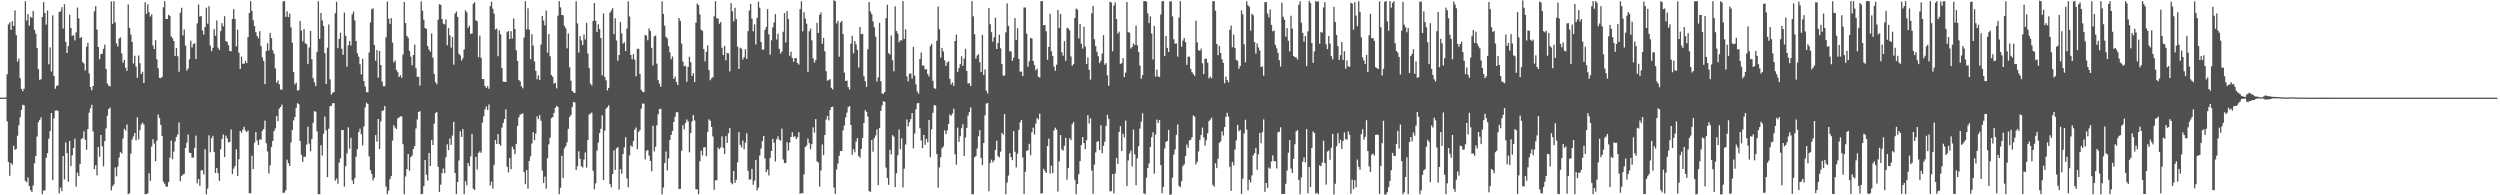 <svg xmlns="http://www.w3.org/2000/svg" width="1920" height="150"><path fill="#4f4f4f" d="M0 75h1v1H0zM1 75h1v1H1zM2 75h1v1H2zM3 74.997h1v1H3zM4 74.928h1v1H4zM5 57.027h1v36.157H5zM6 18.786h1v105.615H6zM7 17.13h1v117.906H7zM8 22.937h1v102.277H8zM9 16.264h1v110.163H9zM10 19.933h1v92.034H10zM11 8.004h1v107.076H11zM12 26.994h1v87.406H12zM13 47.372h1v56.86H13zM14 44.957h1v51.248H14zM15 60.044h1v30.005H15zM16 68.236h1v16.159H16zM17 70.107h1v10.315H17zM18 68.132h1v12.821H18zM19 0.929h1v137.929H19zM20 15.829h1v124.219H20zM21 10.789h1v125.444H21zM22 19.701h1v123.17H22zM23 12.854h1v133.175H23zM24 13.734h1v133.743H24zM25 8.348h1v134.066H25zM26 22.817h1v102.596H26zM27 25.912h1v93.922H27zM28 36.801h1v68.07H28zM29 53.086h1v40.802H29zM30 61.267h1v30.825H30zM31 60.847h1v29.271H31zM32 13.086h1v136.037H32zM33 1.654h1v144.68H33zM34 10.056h1v136.164H34zM35 18.892h1v102.311H35zM36 8.104h1v109.506H36zM37 49.35h1v57.24H37zM38 36.471h1v64.124H38zM39 54.929h1v31.842H39zM40 11.779h1v126.569H40zM41 58.389h1v32.454H41zM42 68.129h1v16.849H42zM43 65.961h1v18.793H43zM44 65.53h1v19.605H44zM45 9.256h1v139.233H45zM46 8.777h1v135.292H46zM47 5.514h1v141.349H47zM48 21.916h1v97.968H48zM49 3.232h1v134.603H49zM50 32.161h1v77.24H50zM51 40.687h1v76.917H51zM52 35.362h1v104.269H52zM53 11.339h1v97.012H53zM54 21.459h1v106.113H54zM55 27.57h1v91.683H55zM56 26.991h1v86.662H56zM57 31.038h1v75.532H57zM58 24.949h1v118.471H58zM59 5.769h1v126.84H59zM60 14.089h1v121.202H60zM61 29.242h1v96.688H61zM62 28.482h1v78.338H62zM63 47.793h1v58.281H63zM64 48.783h1v52.015H64zM65 54.053h1v53.326H65zM66 35.901h1v79.106H66zM67 32.856h1v66.203H67zM68 56.395h1v30.188H68zM69 66.861h1v16.327H69zM70 69.324h1v11.144H70zM71 66.026h1v34.997H71zM72 8.727h1v121.091H72zM73 4.708h1v122.23H73zM74 22.709h1v111.982H74zM75 36.11h1v76.786H75zM76 45.469h1v74.942H76zM77 41.649h1v62.013H77zM78 41.237h1v71.155H78zM79 37.5h1v90.268H79zM80 34.265h1v74.11H80zM81 53.05h1v45.552H81zM82 64.183h1v24.697H82zM83 65.839h1v17.946H83zM84 66.235h1v16.381H84zM85 1.059h1v145.153H85zM86 18.353h1v124.671H86zM87 0.883h1v140.705H87zM88 17.325h1v111.288H88zM89 33.314h1v102.163H89zM90 35.757h1v92.188H90zM91 29.519h1v91.489H91zM92 28.775h1v88.041H92zM93 41.018h1v76.912H93zM94 48.163h1v58.257H94zM95 46.007h1v52.878H95zM96 51.974h1v48.253H96zM97 54.411h1v41.234H97zM98 3.359h1v145.798H98zM99 21.376h1v127.018H99zM100 26.541h1v91.426H100zM101 32.262h1v74.886H101zM102 48.753h1v56.074H102zM103 42.804h1v59.355H103zM104 51.105h1v56.67H104zM105 59.767h1v30.36H105zM106 42.618h1v64.508H106zM107 48.6h1v51.344H107zM108 56.813h1v38.759H108zM109 55.138h1v39.067H109zM110 63.739h1v31.845H110zM111 1.727h1v147.399H111zM112 10.635h1v138.467H112zM113 3.28h1v145.072H113zM114 9.403h1v123.678H114zM115 12.712h1v126.209H115zM116 11.04h1v101.425H116zM117 34.921h1v72.061H117zM118 37.673h1v72.593H118zM119 30.877h1v92.967H119zM120 45.551h1v62.498H120zM121 52.443h1v35.449H121zM122 59.8h1v30.81H122zM123 60.061h1v35.837H123zM124 59.036h1v45.422H124zM125 5.647h1v133.89H125zM126 0.846h1v140.274H126zM127 14.55h1v128.682H127zM128 14.571h1v128.896H128zM129 11.293h1v128.572H129zM130 12.259h1v108.76H130zM131 28.036h1v79.881H131zM132 29.3h1v93.011H132zM133 31.47h1v84.978H133zM134 43.055h1v65.593H134zM135 36.761h1v68.412H135zM136 43.221h1v59.984H136zM137 55.083h1v38.99H137zM138 9.792h1v129.35H138zM139 6.002h1v129.092H139zM140 27.225h1v106.945H140zM141 22.695h1v110.711H141zM142 35.073h1v78.579H142zM143 54.203h1v55.353H143zM144 52.564h1v50.763H144zM145 45.524h1v71.756H145zM146 31.249h1v86.252H146zM147 36.454h1v84.563H147zM148 33.835h1v87.195H148zM149 33.232h1v80.528H149zM150 45.25h1v58.903H150zM151 17.985h1v122.897H151zM152 3.452h1v134.036H152zM153 12.69h1v130.051H153zM154 12.237h1v118.694H154zM155 23.467h1v107.197H155zM156 26.508h1v107.573H156zM157 20.721h1v93.84H157zM158 5.834h1v143.34H158zM159 18.153h1v126.62H159zM160 4.777h1v99.146H160zM161 34.973h1v81.964H161zM162 39.307h1v66.868H162zM163 36.726h1v67.544H163zM164 22.36h1v94.404H164zM165 27.441h1v105.455H165zM166 15.66h1v113.359H166zM167 36.585h1v96.449H167zM168 38.33h1v100.579H168zM169 23.917h1v90.715H169zM170 17.757h1v89.035H170zM171 20.2h1v83.144H171zM172 12.453h1v108.212H172zM173 31.502h1v72.667H173zM174 32.282h1v73.98H174zM175 34.827h1v74.479H175zM176 39.183h1v69.825H176zM177 39.384h1v59.98H177zM178 14.49h1v119.301H178zM179 7.016h1v122.451H179zM180 14.576h1v112.89H180zM181 35.644h1v79.052H181zM182 22.723h1v112.471H182zM183 40.489h1v81.826H183zM184 52.952h1v47.672H184zM185 43.495h1v58.431H185zM186 49.022h1v50.546H186zM187 48.872h1v48.524H187zM188 46.744h1v53.502H188zM189 48.435h1v52.978H189zM190 28.592h1v71.644H190zM191 9.929h1v138.476H191zM192 0.874h1v147.613H192zM193 8.33h1v111.284H193zM194 15.533h1v114.352H194zM195 20.083h1v89.449H195zM196 24.666h1v76.792H196zM197 27.664h1v80.284H197zM198 29.363h1v81.99H198zM199 23.971h1v83.048H199zM200 35.459h1v71.791H200zM201 44.036h1v56.483H201zM202 46.815h1v52.255H202zM203 64.605h1v28.023H203zM204 39.093h1v70.951H204zM205 33.203h1v83.142H205zM206 38.83h1v94.404H206zM207 25.234h1v101.739H207zM208 29.222h1v83.598H208zM209 38.627h1v69.654H209zM210 41.286h1v59.45H210zM211 52.549h1v46.116H211zM212 63.464h1v25.538H212zM213 61.758h1v31.355H213zM214 64.642h1v18.781H214zM215 68.754h1v13.435H215zM216 68.865h1v11.475H216zM217 0.982h1v147.22H217zM218 0.958h1v146.853H218zM219 12.92h1v133.19H219zM220 8.712h1v113.896H220zM221 13.175h1v112.154H221zM222 10.456h1v117.057H222zM223 20.996h1v88.444H223zM224 32.761h1v67.117H224zM225 55.346h1v37.127H225zM226 64.872h1v25.03H226zM227 63.373h1v19.402H227zM228 69.469h1v9.777H228zM229 69.258h1v10.785H229zM230 16.2h1v92.162H230zM231 23.498h1v95.401H231zM232 31.764h1v92.547H232zM233 22.323h1v97.926H233zM234 33.256h1v87.204H234zM235 33.927h1v77.107H235zM236 49.274h1v48.037H236zM237 36.473h1v73.907H237zM238 23.707h1v92.518H238zM239 45.477h1v61.317H239zM240 60.06h1v34.227H240zM241 63.194h1v22.139H241zM242 66.107h1v19.647H242zM243 39.908h1v60.951H243zM244 0.906h1v148.259H244zM245 29.827h1v119.315H245zM246 10.046h1v101.493H246zM247 15.695h1v103.742H247zM248 19.961h1v82.79H248zM249 40.828h1v48.65H249zM250 64.447h1v35.655H250zM251 36.606h1v99.44H251zM252 18.795h1v79.953H252zM253 60.96h1v20.665H253zM254 72.595h1v8.687H254zM255 71.226h1v8.009H255zM256 70.712h1v8.523H256zM257 10.155h1v128.614H257zM258 1.364h1v135.688H258zM259 37.014h1v104.094H259zM260 29.829h1v95.083H260zM261 25.014h1v96.578H261zM262 37.418h1v62.418H262zM263 42.047h1v57.859H263zM264 9.655h1v133.667H264zM265 27.506h1v100.153H265zM266 51.235h1v66.53H266zM267 34.794h1v62.981H267zM268 31.551h1v82.557H268zM269 34.924h1v70.916H269zM270 10.99h1v127.545H270zM271 8.864h1v132.497H271zM272 15.629h1v121.235H272zM273 31.522h1v88.875H273zM274 40.863h1v73.688H274zM275 43.552h1v57.867H275zM276 49.366h1v49.467H276zM277 57.089h1v46.048H277zM278 45.137h1v66.579H278zM279 62.28h1v34.837H279zM280 66.413h1v16.072H280zM281 70.697h1v8.164H281zM282 70.958h1v8.862H282zM283 40.271h1v79.802H283zM284 17.201h1v113.511H284zM285 7.1h1v126.502H285zM286 6.326h1v132.252H286zM287 34.602h1v101.948H287zM288 46.57h1v57.195H288zM289 38.468h1v70.353H289zM290 59.584h1v31.737H290zM291 39.09h1v75.394H291zM292 49.969h1v43.245H292zM293 62.567h1v22.578H293zM294 66.212h1v18.564H294zM295 66.193h1v15.248H295zM296 28.601h1v114.694H296zM297 1.187h1v147.939H297zM298 14.332h1v131.974H298zM299 18.255h1v119.493H299zM300 13.871h1v121.382H300zM301 32.668h1v75.305H301zM302 47.852h1v48.347H302zM303 46.509h1v51.518H303zM304 53.65h1v45.49H304zM305 55.501h1v35.414H305zM306 59.127h1v31.092H306zM307 57.684h1v31.701H307zM308 59.667h1v29.817H308zM309 42.004h1v68.76H309zM310 1.534h1v147.606H310zM311 17.738h1v117.783H311zM312 27.55h1v102.366H312zM313 28.99h1v89.262H313zM314 39.142h1v91.973H314zM315 43.522h1v77.138H315zM316 50.159h1v69.331H316zM317 42.218h1v72.16H317zM318 34.377h1v77.817H318zM319 52.437h1v46.162H319zM320 58.977h1v32.757H320zM321 58.998h1v27.02H321zM322 65.715h1v19.675H322zM323 1.048h1v148.07H323zM324 8.218h1v140.604H324zM325 15.146h1v127.809H325zM326 21.48h1v101.405H326zM327 22.224h1v111.966H327zM328 35.303h1v103.368H328zM329 38.023h1v79.433H329zM330 39.609h1v87.855H330zM331 25.66h1v81.764H331zM332 44.273h1v67.087H332zM333 56.783h1v38.17H333zM334 63.124h1v23.716H334zM335 64.662h1v21.407H335zM336 15.094h1v113.068H336zM337 3.208h1v144.199H337zM338 3.725h1v138.029H338zM339 14.618h1v118.372H339zM340 18.185h1v111.26H340zM341 18.721h1v114.319H341zM342 14.896h1v105.817H342zM343 34.761h1v76.091H343zM344 21.594h1v93.684H344zM345 27.139h1v79.211H345zM346 36.561h1v74.717H346zM347 28.451h1v75.654H347zM348 49.688h1v43.906H348zM349 10.448h1v122.361H349zM350 8.855h1v140.189H350zM351 12.982h1v126.771H351zM352 41.267h1v81.963H352zM353 42.506h1v58.234H353zM354 46.562h1v58.627H354zM355 44.772h1v54.354H355zM356 37.977h1v111.144H356zM357 7.828h1v131.32H357zM358 9.461h1v132.817H358zM359 21.406h1v103.789H359zM360 19.687h1v107.894H360zM361 26.086h1v93.989H361zM362 25.716h1v77.139H362zM363 2.907h1v142.006H363zM364 1.717h1v144.2H364zM365 15.567h1v104.945H365zM366 16.263h1v113.888H366zM367 43.932h1v73.448H367zM368 27.388h1v88.813H368zM369 44.38h1v73.004H369zM370 60.67h1v33.552H370zM371 60.776h1v28.579H371zM372 66.043h1v17.959H372zM373 67.502h1v14.366H373zM374 66.194h1v18.251H374zM375 68.204h1v12.036H375zM376 4.673h1v137.809H376zM377 1.301h1v138.143H377zM378 6.684h1v138.196H378zM379 10.54h1v116.074H379zM380 22.662h1v84.845H380zM381 21.857h1v88.719H381zM382 43.186h1v59.794H382zM383 23.328h1v87.297H383zM384 26.38h1v85.524H384zM385 52.242h1v45.793H385zM386 62.696h1v31.705H386zM387 62.843h1v28.536H387zM388 62.91h1v21.053H388zM389 24.659h1v103.401H389zM390 23.744h1v108.586H390zM391 29.971h1v91.409H391zM392 23.956h1v105.988H392zM393 29.539h1v83.129H393zM394 14.159h1v100.529H394zM395 22.307h1v96.126H395zM396 38.594h1v71.908H396zM397 46.803h1v49.911H397zM398 61.392h1v28.726H398zM399 62.46h1v25.679H399zM400 66.247h1v21.254H400zM401 67.807h1v19.302H401zM402 28.814h1v103.258H402zM403 0.879h1v140.523H403zM404 22.597h1v107.995H404zM405 6.33h1v138.569H405zM406 22.772h1v100.814H406zM407 45.521h1v74.516H407zM408 26.273h1v83.899H408zM409 35.033h1v66.459H409zM410 47.23h1v60.432H410zM411 54.447h1v48.225H411zM412 60.82h1v28.555H412zM413 57.844h1v33.721H413zM414 61.505h1v26.889H414zM415 34.247h1v58.546H415zM416 12.196h1v118.758H416zM417 15.693h1v124.868H417zM418 19.467h1v116.153H418zM419 8.106h1v136.789H419zM420 40.423h1v81.063H420zM421 26.103h1v84.814H421zM422 43.215h1v62.568H422zM423 57.655h1v33.12H423zM424 58.976h1v30.99H424zM425 64.244h1v22.493H425zM426 63.537h1v19.293H426zM427 67.897h1v13.413H427zM428 12.01h1v70.157H428zM429 0.857h1v148.291H429zM430 5.666h1v138.5H430zM431 11.473h1v108.202H431zM432 11.799h1v125.002H432zM433 19.878h1v94.131H433zM434 21.654h1v90.605H434zM435 37.134h1v72.18H435zM436 25.7h1v73.206H436zM437 51.717h1v38.213H437zM438 62.029h1v26.406H438zM439 69.908h1v12.175H439zM440 71.029h1v7.245H440zM441 71.447h1v7.268H441zM442 0.995h1v129.635H442zM443 17.955h1v109.76H443zM444 40.467h1v75.708H444zM445 27.757h1v94.18H445zM446 31.015h1v96.558H446zM447 34.573h1v94.056H447zM448 26.45h1v96.001H448zM449 30.364h1v86.751H449zM450 17.512h1v111.188H450zM451 41.097h1v66.423H451zM452 52.251h1v35.785H452zM453 64.224h1v22.93H453zM454 65.599h1v20.868H454zM455 16.129h1v115.042H455zM456 2.337h1v143.041H456zM457 15.935h1v124.875H457zM458 24.568h1v91.154H458zM459 18.651h1v90.91H459zM460 22.257h1v80.003H460zM461 29.243h1v69.668H461zM462 57.847h1v30.719H462zM463 10.333h1v127.977H463zM464 59.031h1v41.319H464zM465 61.704h1v21.752H465zM466 69.418h1v12.951H466zM467 67.472h1v13.425H467zM468 9.731h1v131.648H468zM469 8.022h1v135.855H469zM470 6.317h1v127.441H470zM471 26.218h1v89.303H471zM472 14.011h1v116.428H472zM473 31.046h1v82.874H473zM474 46.659h1v66.374H474zM475 42.224h1v103.339H475zM476 16.837h1v113.111H476zM477 25.604h1v107.802H477zM478 33.476h1v84.918H478zM479 32.501h1v80.654H479zM480 39.213h1v66.19H480zM481 22.024h1v114.99H481zM482 1.078h1v142.788H482zM483 12.662h1v106.738H483zM484 42.197h1v69.482H484zM485 45.486h1v67.269H485zM486 41.599h1v66.788H486zM487 45.867h1v53.807H487zM488 58.647h1v39.324H488zM489 37.427h1v77.195H489zM490 37.48h1v63.82H490zM491 56.838h1v43.083H491zM492 69.006h1v14.489H492zM493 70.429h1v9.161H493zM494 70.787h1v8.766H494zM495 26.804h1v95.616H495zM496 27.388h1v88.448H496zM497 30.9h1v84.226H497zM498 21.847h1v97.708H498zM499 23.834h1v99.738H499zM500 36.785h1v94.808H500zM501 50.236h1v46.345H501zM502 27.899h1v88.372H502zM503 27.185h1v85.526H503zM504 48.885h1v47.345H504zM505 61.526h1v26.242H505zM506 64.183h1v19.653H506zM507 66.645h1v16.899H507zM508 1.032h1v148.192H508zM509 10.63h1v133.426H509zM510 19.726h1v105.536H510zM511 28.327h1v88.045H511zM512 29.619h1v101.278H512zM513 35.457h1v86.253H513zM514 40.204h1v67.3H514zM515 45.487h1v58.094H515zM516 43.355h1v57.218H516zM517 60.592h1v33.094H517zM518 58.802h1v30.898H518zM519 62.955h1v23.201H519zM520 65.263h1v21.001H520zM521 13.805h1v131.444H521zM522 16.134h1v128.928H522zM523 33.499h1v82.272H523zM524 47.337h1v48.78H524zM525 50.887h1v48.516H525zM526 50.54h1v43.91H526zM527 62.757h1v28.978H527zM528 51.414h1v41.857H528zM529 43.566h1v73.423H529zM530 47.8h1v54.462H530zM531 58.331h1v34.927H531zM532 56.199h1v32.202H532zM533 63.044h1v29.469H533zM534 17.467h1v127.85H534zM535 2.788h1v142.663H535zM536 3.951h1v145.191H536zM537 11.073h1v112.886H537zM538 22.713h1v92.951H538zM539 23.755h1v95.646H539zM540 37.746h1v75.577H540zM541 47.08h1v65.888H541zM542 39.785h1v80.224H542zM543 34.845h1v66.42H543zM544 53.726h1v37.919H544zM545 61.622h1v31.146H545zM546 60.083h1v37.461H546zM547 59.297h1v45.51H547zM548 12.487h1v133.288H548zM549 0.863h1v137.556H549zM550 14.022h1v124.44H550zM551 14.229h1v99.093H551zM552 18.251h1v96.403H552zM553 17.014h1v96.164H553zM554 36.646h1v68.075H554zM555 42.299h1v71.257H555zM556 35.291h1v83.092H556zM557 46.354h1v58.263H557zM558 40.585h1v69.174H558zM559 40.996h1v61.421H559zM560 54.815h1v43.562H560zM561 2.385h1v137.919H561zM562 8.766h1v132.819H562zM563 16.375h1v114.899H563zM564 5.957h1v134.605H564zM565 14.59h1v123.5H565zM566 35.847h1v88.825H566zM567 52.962h1v48.48H567zM568 36.711h1v74.509H568zM569 37.416h1v75.733H569zM570 45.671h1v62.318H570zM571 43.811h1v70.813H571zM572 37.794h1v71.82H572zM573 45.253h1v57.072H573zM574 23.981h1v107.223H574zM575 8.045h1v129.946H575zM576 2.995h1v134.728H576zM577 14.263h1v115.405H577zM578 24.088h1v117.78H578zM579 18.665h1v120.146H579zM580 34.166h1v88.663H580zM581 13.698h1v132.556H581zM582 1.168h1v142.782H582zM583 5.878h1v113.595H583zM584 32.209h1v81.914H584zM585 38.115h1v70.278H585zM586 38.064h1v66.31H586zM587 22.921h1v98.792H587zM588 20.752h1v111.469H588zM589 7.025h1v123.24H589zM590 26.374h1v108.381H590zM591 41.955h1v79.338H591zM592 30.94h1v85.015H592zM593 21.062h1v85.607H593zM594 17.271h1v92.293H594zM595 10.79h1v113.203H595zM596 30.33h1v76.67H596zM597 25.863h1v78.841H597zM598 37.526h1v69.828H598zM599 41.1h1v66.913H599zM600 39.552h1v59.145H600zM601 24.37h1v98.112H601zM602 10.093h1v115.194H602zM603 32.636h1v92.445H603zM604 8.423h1v100.71H604zM605 14.669h1v100.988H605zM606 42.794h1v66.736H606zM607 39.669h1v65.523H607zM608 44.554h1v57.071H608zM609 47.399h1v57.751H609zM610 44.672h1v59.873H610zM611 44.577h1v62.227H611zM612 48.395h1v57H612zM613 49.633h1v51.887H613zM614 6.962h1v141.944H614zM615 0.982h1v147.248H615zM616 24.064h1v124.399H616zM617 9.324h1v124.634H617zM618 14.318h1v98.577H618zM619 18.219h1v93.603H619zM620 55.159h1v51.178H620zM621 23.994h1v85.977H621zM622 22.003h1v92.614H622zM623 30.957h1v79.752H623zM624 44.839h1v52.95H624zM625 48.084h1v53.744H625zM626 46.165h1v45.307H626zM627 17.467h1v106.421H627zM628 25.353h1v99.505H628zM629 11.441h1v131.942H629zM630 9.594h1v121.316H630zM631 33.643h1v77.284H631zM632 29.195h1v89.875H632zM633 39.413h1v64.31H633zM634 54.681h1v37.198H634zM635 62.004h1v27.097H635zM636 61.479h1v30.965H636zM637 60.731h1v23.863H637zM638 67.426h1v14.831H638zM639 68.65h1v13.277H639zM640 0.176h1v143.83H640zM641 0.882h1v147.935H641zM642 17.988h1v112.171H642zM643 15.921h1v109.649H643zM644 43.569h1v76.108H644zM645 17.235h1v98.798H645zM646 16.049h1v99.944H646zM647 26.198h1v73.955H647zM648 55.749h1v40.635H648zM649 62.266h1v27.826H649zM650 61.844h1v24.612H650zM651 66.918h1v15.326H651zM652 68.776h1v12.579H652zM653 33.525h1v62.456H653zM654 27.451h1v91.411H654zM655 40.888h1v73.656H655zM656 31.535h1v85.449H656zM657 34.111h1v74.612H657zM658 38.28h1v67.852H658zM659 51.918h1v67.963H659zM660 20.673h1v100.43H660zM661 26.355h1v87.968H661zM662 25.96h1v79.91H662zM663 58.584h1v35.885H663zM664 62.327h1v22.252H664zM665 66.709h1v19.189H665zM666 37.88h1v51.592H666zM667 1.611h1v145.146H667zM668 8.871h1v138.5H668zM669 10.868h1v96.578H669zM670 16.474h1v100.062H670zM671 20.939h1v85.178H671zM672 28.097h1v75.865H672zM673 62.567h1v36.819H673zM674 59.413h1v82.773H674zM675 17.566h1v80.794H675zM676 62.354h1v22.843H676zM677 71.756h1v9.2H677zM678 72.026h1v5.69H678zM679 70.661h1v7.551H679zM680 13.926h1v114.805H680zM681 3.695h1v132.954H681zM682 40.871h1v101.052H682zM683 41.833h1v73.202H683zM684 27.256h1v91.375H684zM685 46.26h1v57.562H685zM686 54.74h1v50.162H686zM687 4.861h1v138.9H687zM688 23.772h1v109.338H688zM689 25.69h1v93.536H689zM690 32.442h1v67.001H690zM691 30.92h1v83.675H691zM692 31.065h1v75.218H692zM693 0.891h1v143.04H693zM694 29.848h1v99.682H694zM695 22.416h1v88.59H695zM696 58.657h1v33.165H696zM697 62.535h1v34.589H697zM698 56.605h1v37.193H698zM699 56.442h1v35.03H699zM700 60.436h1v26.374H700zM701 35.978h1v77.916H701zM702 58.127h1v44.448H702zM703 64.831h1v19.129H703zM704 70.361h1v8.992H704zM705 71.869h1v7.207H705zM706 45.304h1v53.144H706zM707 40.235h1v67.635H707zM708 50.242h1v63.525H708zM709 50.507h1v53.162H709zM710 53.342h1v57.883H710zM711 53.081h1v53.579H711zM712 56.769h1v52.552H712zM713 58.704h1v33.458H713zM714 35.437h1v85.324H714zM715 33.669h1v65.725H715zM716 62.121h1v24.562H716zM717 67.749h1v13.051H717zM718 68.218h1v12.795H718zM719 31.355h1v86.956H719zM720 5.007h1v139.141H720zM721 22.445h1v106.161H721zM722 44.31h1v76.483H722zM723 36.927h1v76.898H723zM724 39.581h1v72.895H724zM725 46.36h1v53.75H725zM726 50.664h1v52.379H726zM727 47.899h1v52.346H727zM728 47.163h1v48.07H728zM729 60.583h1v27.345H729zM730 64.857h1v24.068H730zM731 63.341h1v23.848H731zM732 66.017h1v17.421H732zM733 31.51h1v87.042H733zM734 26.518h1v99.97H734zM735 55.196h1v42.814H735zM736 52.198h1v56.701H736zM737 49.321h1v55.293H737zM738 43.214h1v55.287H738zM739 50.595h1v44.838H739zM740 45.018h1v74.828H740zM741 37.537h1v68.048H741zM742 54.492h1v43.688H742zM743 64.154h1v24.619H743zM744 63.894h1v22.076H744zM745 66.108h1v16.375H745zM746 0.871h1v148.251H746zM747 12.563h1v136.567H747zM748 26.259h1v94.547H748zM749 45.055h1v74.901H749zM750 42.646h1v71.371H750zM751 41.752h1v62.879H751zM752 47.755h1v52.137H752zM753 55.331h1v65.978H753zM754 26.8h1v100.001H754zM755 57.543h1v52.355H755zM756 53.245h1v35.339H756zM757 69.63h1v9.959H757zM758 71.777h1v7.311H758zM759 6.212h1v140.613H759zM760 18.657h1v106.559H760zM761 24.725h1v97.902H761zM762 31.992h1v92.727H762zM763 28.646h1v94.568H763zM764 13.583h1v101.534H764zM765 37.656h1v70.449H765zM766 33.086h1v86.818H766zM767 26.648h1v94.194H767zM768 37.104h1v79.385H768zM769 49.129h1v52.974H769zM770 58.074h1v45.399H770zM771 57.983h1v29.639H771zM772 24.832h1v124.293H772zM773 2.617h1v137.645H773zM774 19.871h1v114.947H774zM775 39.428h1v78.24H775zM776 39.495h1v81.125H776zM777 46.716h1v76.216H777zM778 44.332h1v56.401H778zM779 13.906h1v102.621H779zM780 30.668h1v97.892H780zM781 21.716h1v96.338H781zM782 45.267h1v54.487H782zM783 55.032h1v38.896H783zM784 54.978h1v37.129H784zM785 58.484h1v62.465H785zM786 5.774h1v143.255H786zM787 5.72h1v126.198H787zM788 25.825h1v89.996H788zM789 51.283h1v64.196H789zM790 47.064h1v63.357H790zM791 29.06h1v90.136H791zM792 29.615h1v71.971H792zM793 46.819h1v51.231H793zM794 49.992h1v53.453H794zM795 53.931h1v40.971H795zM796 52.723h1v38.048H796zM797 58.911h1v32.849H797zM798 59.577h1v27.69H798zM799 0.86h1v147.851H799zM800 0.869h1v147.446H800zM801 19.415h1v110.291H801zM802 19.147h1v112.26H802zM803 24.018h1v108.819H803zM804 45.879h1v66.315H804zM805 36.041h1v70.435H805zM806 10.624h1v122.666H806zM807 39.421h1v87.825H807zM808 42.963h1v90.012H808zM809 51.041h1v49.164H809zM810 54.385h1v43.651H810zM811 49.699h1v49.897H811zM812 7.592h1v139.549H812zM813 21.525h1v102.44H813zM814 10.704h1v93.015H814zM815 40.118h1v74.633H815zM816 42.779h1v72.905H816zM817 31.596h1v80.397H817zM818 46.706h1v59.117H818zM819 21.373h1v116.674H819zM820 21.909h1v107.167H820zM821 23.315h1v82.853H821zM822 43.388h1v64.215H822zM823 50.45h1v44.94H823zM824 49.264h1v44.469H824zM825 13.755h1v124.315H825zM826 6.546h1v142.606H826zM827 7.356h1v133.976H827zM828 29.471h1v104.352H828zM829 18.367h1v105.394H829zM830 33.597h1v77.874H830zM831 37.316h1v67.948H831zM832 20.469h1v89.376H832zM833 35.7h1v78.811H833zM834 49.155h1v58.443H834zM835 44.143h1v44.213H835zM836 53.548h1v41.301H836zM837 61.146h1v29.689H837zM838 10.166h1v120.783H838zM839 4.515h1v144.299H839zM840 30.155h1v96.259H840zM841 35.404h1v81.636H841zM842 39.877h1v69.072H842zM843 43.222h1v65.083H843zM844 48.507h1v66.708H844zM845 46.702h1v49.434H845zM846 41.073h1v76.609H846zM847 26.906h1v85.143H847zM848 49.649h1v59.192H848zM849 48.474h1v48.265H849zM850 57.957h1v30.171H850zM851 65.849h1v25.391H851zM852 1.275h1v145.691H852zM853 1.96h1v144.873H853zM854 39.346h1v94.362H854zM855 4.265h1v144.263H855zM856 1.867h1v131.382H856zM857 14.518h1v106.781H857zM858 25.788h1v100.076H858zM859 24.329h1v76.952H859zM860 49.108h1v47.797H860zM861 48.476h1v67.544H861zM862 44.66h1v58.051H862zM863 59.181h1v46.364H863zM864 55.744h1v36.885H864zM865 1.518h1v141.452H865zM866 24.686h1v98.539H866zM867 25.116h1v92.815H867zM868 37.261h1v78.398H868zM869 36.023h1v91.764H869zM870 33.317h1v66.188H870zM871 34.687h1v83.89H871zM872 19.697h1v122.605H872zM873 34.756h1v86.914H873zM874 39.871h1v72.451H874zM875 50.386h1v48.324H875zM876 60.435h1v32.979H876zM877 57.693h1v29.349H877zM878 0.882h1v147.573H878zM879 0.744h1v148.44H879zM880 1.306h1v135.19H880zM881 10.279h1v118.73H881zM882 17.733h1v107.786H882zM883 12.577h1v100.281H883zM884 25.722h1v79.63H884zM885 45.671h1v55.934H885zM886 19.849h1v113.5H886zM887 58.806h1v44.494H887zM888 53.379h1v38.55H888zM889 58.747h1v35.785H889zM890 59.145h1v33.009H890zM891 11.155h1v115.662H891zM892 0.905h1v147.456H892zM893 0.92h1v142.639H893zM894 43.046h1v70.97H894zM895 27.55h1v81.423H895zM896 36.779h1v71.463H896zM897 39.879h1v59.876H897zM898 1.018h1v148.663H898zM899 1.099h1v148.208H899zM900 12.549h1v123.829H900zM901 30.14h1v88.587H901zM902 33.525h1v81.282H902zM903 33.332h1v70.215H903zM904 43.542h1v52.07H904zM905 13.462h1v129.232H905zM906 0.859h1v142.961H906zM907 35.847h1v103.313H907zM908 31.116h1v96.47H908zM909 29.136h1v97.053H909zM910 32.353h1v87.536H910zM911 49.761h1v61.295H911zM912 43.57h1v69.963H912zM913 43.528h1v64.282H913zM914 52.902h1v54.461H914zM915 55.517h1v49.778H915zM916 56.865h1v31.793H916zM917 58.308h1v31.217H917zM918 15.798h1v110.392H918zM919 32.527h1v91.68H919zM920 38.437h1v77.887H920zM921 39.091h1v68.397H921zM922 37.323h1v66.303H922zM923 48.631h1v49.372H923zM924 56.863h1v48.735H924zM925 45.074h1v66.737H925zM926 45.192h1v62.508H926zM927 48.171h1v54.193H927zM928 60.193h1v32.915H928zM929 58.891h1v32.958H929zM930 60.18h1v30.222H930zM931 0.912h1v141.047H931zM932 0.879h1v142.562H932zM933 8.25h1v117.204H933zM934 33.816h1v95.297H934zM935 42.396h1v79.527H935zM936 35.206h1v74.462H936zM937 40.633h1v67.978H937zM938 45.472h1v55.412H938zM939 48.344h1v55.735H939zM940 63.924h1v33.664H940zM941 58.758h1v30.982H941zM942 61.512h1v25.165H942zM943 63.256h1v26.4H943zM944 22.901h1v105.249H944zM945 19.622h1v126.972H945zM946 36.317h1v87.999H946zM947 26.638h1v100.37H947zM948 36.897h1v77.919H948zM949 46.001h1v61.85H949zM950 46.673h1v49.209H950zM951 52.905h1v47.934H951zM952 50.701h1v49.079H952zM953 8.057h1v140.828H953zM954 10.987h1v126.211H954zM955 33.977h1v68.569H955zM956 47.879h1v44.067H956zM957 0.969h1v98.558H957zM958 4.041h1v142.082H958zM959 5.211h1v132.895H959zM960 23.516h1v116.604H960zM961 10.556h1v124.161H961zM962 11.729h1v107.629H962zM963 32.303h1v85.316H963zM964 41.186h1v72.389H964zM965 33.271h1v97.083H965zM966 36.464h1v82.134H966zM967 38.74h1v63.421H967zM968 51.46h1v58.516H968zM969 50.988h1v50.556H969zM970 58.133h1v33.553H970zM971 1.684h1v145.669H971zM972 1.611h1v138.957H972zM973 10.372h1v133.948H973zM974 13.329h1v115.34H974zM975 7.262h1v122.348H975zM976 19.1h1v104.912H976zM977 24.039h1v95.307H977zM978 23.459h1v100.323H978zM979 34.439h1v89.428H979zM980 37.135h1v92.243H980zM981 40.543h1v61.07H981zM982 46.23h1v54.988H982zM983 51.085h1v46.66H983zM984 2.094h1v146.971H984zM985 12.79h1v136.144H985zM986 15.108h1v133.805H986zM987 28.102h1v113.076H987zM988 21.628h1v109.328H988zM989 31.339h1v85.967H989zM990 39.48h1v68.16H990zM991 12.097h1v117.38H991zM992 21.932h1v110.895H992zM993 42.974h1v79.002H993zM994 43.985h1v66.791H994zM995 44.086h1v56.779H995zM996 45.736h1v54.196H996zM997 3.684h1v134.552H997zM998 0.854h1v148.318H998zM999 17.39h1v118.922H999zM1000 25.305h1v98.883H1000zM1001 31.925h1v88.979H1001zM1002 27.612h1v97.048H1002zM1003 50.832h1v48.355H1003zM1004 24.102h1v124.358H1004zM1005 0.635h1v127.624H1005zM1006 2.439h1v141.172H1006zM1007 33.087h1v80.512H1007zM1008 48.305h1v52.603H1008zM1009 39.534h1v62.64H1009zM1010 0.886h1v147.957H1010zM1011 1.281h1v146.756H1011zM1012 0.957h1v148.232H1012zM1013 33.612h1v93.32H1013zM1014 24.458h1v103.254H1014zM1015 25.12h1v99.742H1015zM1016 5.695h1v102.376H1016zM1017 1.569h1v123.639H1017zM1018 34.068h1v107.684H1018zM1019 37.732h1v78.67H1019zM1020 27.641h1v87.907H1020zM1021 33.508h1v89.244H1021zM1022 43.125h1v70.405H1022zM1023 45.56h1v57.272H1023zM1024 5.21h1v144.253H1024zM1025 16.826h1v124.281H1025zM1026 26.841h1v85.589H1026zM1027 35.427h1v66.908H1027zM1028 45.965h1v64.042H1028zM1029 42.346h1v65.032H1029zM1030 32.297h1v82.126H1030zM1031 45.97h1v62.329H1031zM1032 39.395h1v62.329H1032zM1033 52.755h1v54.029H1033zM1034 46.319h1v60.991H1034zM1035 51.118h1v49.776H1035zM1036 51.206h1v52.336H1036zM1037 2.139h1v146.7H1037zM1038 2.789h1v135.141H1038zM1039 22.783h1v122.582H1039zM1040 1.677h1v136.68H1040zM1041 11.975h1v131.962H1041zM1042 20.17h1v102.339H1042zM1043 0.967h1v127.188H1043zM1044 9.169h1v121.236H1044zM1045 28.605h1v74.448H1045zM1046 44.09h1v55.201H1046zM1047 46.482h1v60.807H1047zM1048 49.165h1v55.886H1048zM1049 42.226h1v50.092H1049zM1050 55.325h1v60.715H1050zM1051 27.038h1v100.762H1051zM1052 10.623h1v121.436H1052zM1053 29.329h1v89.472H1053zM1054 29.246h1v88.79H1054zM1055 31.384h1v88.092H1055zM1056 51.615h1v52.005H1056zM1057 52.295h1v51.049H1057zM1058 53.053h1v50.515H1058zM1059 1.041h1v147.966H1059zM1060 20.869h1v106.513H1060zM1061 58.025h1v51.922H1061zM1062 52.824h1v39.971H1062zM1063 1.312h1v148.097H1063zM1064 0.867h1v148.428H1064zM1065 16.45h1v131.132H1065zM1066 23.564h1v120.164H1066zM1067 0.868h1v138.082H1067zM1068 5.893h1v124.82H1068zM1069 2.211h1v115.189H1069zM1070 0.851h1v118.812H1070zM1071 33.165h1v86.709H1071zM1072 39.12h1v71.522H1072zM1073 40.383h1v60.123H1073zM1074 43.663h1v70.438H1074zM1075 57.21h1v38.428H1075zM1076 23.495h1v100.255H1076zM1077 1.382h1v147.877H1077zM1078 18.955h1v128.705H1078zM1079 20.926h1v114.971H1079zM1080 24.774h1v96.009H1080zM1081 21.496h1v127.62H1081zM1082 56.042h1v53.012H1082zM1083 43.039h1v62.178H1083zM1084 41.43h1v67.134H1084zM1085 37.771h1v63.989H1085zM1086 56.713h1v47.503H1086zM1087 47.199h1v49.296H1087zM1088 59.678h1v26.322H1088zM1089 59.297h1v30.418H1089zM1090 1.263h1v147.867H1090zM1091 1.22h1v144.961H1091zM1092 25.386h1v108.937H1092zM1093 8.696h1v122.074H1093zM1094 17.065h1v112.808H1094zM1095 21.008h1v91.749H1095zM1096 32.421h1v74.973H1096zM1097 49.279h1v59.602H1097zM1098 17.828h1v122.115H1098zM1099 52.884h1v43.549H1099zM1100 57.532h1v40.412H1100zM1101 60.941h1v29.419H1101zM1102 62.545h1v29.924H1102zM1103 23.908h1v89.381H1103zM1104 9.096h1v131.188H1104zM1105 51.625h1v76.578H1105zM1106 29.796h1v71.67H1106zM1107 33.331h1v78.744H1107zM1108 50.317h1v36.072H1108zM1109 44.744h1v89.448H1109zM1110 5.826h1v143.24H1110zM1111 7.879h1v132.99H1111zM1112 14.032h1v99.657H1112zM1113 26.673h1v91.344H1113zM1114 29.872h1v91.279H1114zM1115 45.516h1v58.121H1115zM1116 1.189h1v143.91H1116zM1117 3.42h1v143.892H1117zM1118 6.339h1v131.678H1118zM1119 33.751h1v97.917H1119zM1120 35.916h1v98.955H1120zM1121 33.779h1v78.08H1121zM1122 31.969h1v80.289H1122zM1123 40.037h1v75.071H1123zM1124 46.704h1v68.09H1124zM1125 56.947h1v53.911H1125zM1126 51.804h1v42.606H1126zM1127 57.375h1v45.831H1127zM1128 59.721h1v26.925H1128zM1129 44.238h1v53.537H1129zM1130 27.758h1v90.258H1130zM1131 23.065h1v94.774H1131zM1132 32.906h1v86.77H1132zM1133 24.318h1v87.398H1133zM1134 33.449h1v80.579H1134zM1135 35.48h1v65.914H1135zM1136 37.084h1v67.87H1136zM1137 46.4h1v64.296H1137zM1138 52.3h1v47.294H1138zM1139 56.768h1v35.507H1139zM1140 59.986h1v27.418H1140zM1141 58.565h1v32.201H1141zM1142 42.961h1v50.864H1142zM1143 1.52h1v146.207H1143zM1144 7.021h1v135.904H1144zM1145 20.976h1v108.767H1145zM1146 24.656h1v106.02H1146zM1147 23.757h1v109.366H1147zM1148 33.499h1v83.437H1148zM1149 50.678h1v65.092H1149zM1150 42.913h1v58.739H1150zM1151 49.897h1v46.01H1151zM1152 58.366h1v40.094H1152zM1153 62.531h1v28.329H1153zM1154 63.19h1v24.976H1154zM1155 63.901h1v19.113H1155zM1156 26.509h1v81.28H1156zM1157 35.194h1v91.008H1157zM1158 32.972h1v86.513H1158zM1159 38.897h1v87.894H1159zM1160 26.208h1v80.812H1160zM1161 33.453h1v85.395H1161zM1162 42.537h1v68.152H1162zM1163 43.188h1v55.994H1163zM1164 55.914h1v44.147H1164zM1165 9.298h1v139.682H1165zM1166 28.76h1v105.936H1166zM1167 59.228h1v29.562H1167zM1168 51.555h1v41.235H1168zM1169 0.328h1v142.685H1169zM1170 6.016h1v137.264H1170zM1171 11.455h1v123.789H1171zM1172 31.062h1v107.727H1172zM1173 23.343h1v105.184H1173zM1174 23.626h1v97.309H1174zM1175 30.564h1v87.323H1175zM1176 31.572h1v83.136H1176zM1177 30.363h1v88.907H1177zM1178 48.829h1v66.008H1178zM1179 42.494h1v65.986H1179zM1180 51.442h1v52.539H1180zM1181 52.988h1v36.184H1181zM1182 1.187h1v144.273H1182zM1183 1.953h1v146.362H1183zM1184 8.523h1v140.075H1184zM1185 24.016h1v119.625H1185zM1186 24.892h1v114.664H1186zM1187 23.618h1v111.5H1187zM1188 42.755h1v75.419H1188zM1189 25.22h1v93.186H1189zM1190 35.395h1v92.414H1190zM1191 36.577h1v65.74H1191zM1192 52.357h1v53.018H1192zM1193 34.303h1v77.258H1193zM1194 44.468h1v50.17H1194zM1195 13.553h1v94.436H1195zM1196 2.005h1v146.784H1196zM1197 14.168h1v134.997H1197zM1198 33.633h1v96.841H1198zM1199 36.353h1v85.033H1199zM1200 32.539h1v78.002H1200zM1201 38.913h1v74.603H1201zM1202 39.489h1v73.075H1202zM1203 17.949h1v130.786H1203zM1204 17.704h1v117.434H1204zM1205 22.756h1v99.176H1205zM1206 49.159h1v72.499H1206zM1207 18.843h1v94.859H1207zM1208 26.175h1v81.392H1208zM1209 3.049h1v146.085H1209zM1210 17.066h1v115.119H1210zM1211 14.952h1v121.926H1211zM1212 7.749h1v124.89H1212zM1213 16.446h1v116.162H1213zM1214 14.64h1v115.807H1214zM1215 31.997h1v89.145H1215zM1216 47.446h1v64.531H1216zM1217 35.853h1v82.341H1217zM1218 50.089h1v49.927H1218zM1219 55.505h1v31.403H1219zM1220 60.401h1v29.006H1220zM1221 57.805h1v36.668H1221zM1222 4.828h1v135.556H1222zM1223 0.825h1v148.284H1223zM1224 6.777h1v137.659H1224zM1225 0.849h1v146.287H1225zM1226 2.047h1v135.921H1226zM1227 20.132h1v104.608H1227zM1228 18.031h1v88.559H1228zM1229 4.698h1v116.089H1229zM1230 20.264h1v98.667H1230zM1231 41.654h1v73.318H1231zM1232 52.609h1v53.126H1232zM1233 56.242h1v48.609H1233zM1234 60.381h1v42.478H1234zM1235 27.82h1v83.095H1235zM1236 19.119h1v124.553H1236zM1237 22.081h1v98.417H1237zM1238 28.476h1v92.881H1238zM1239 32.958h1v76.417H1239zM1240 39.743h1v70.081H1240zM1241 33.81h1v75.742H1241zM1242 18.457h1v99.861H1242zM1243 32.187h1v101.266H1243zM1244 0.975h1v147.036H1244zM1245 4.692h1v138.775H1245zM1246 14.216h1v117.939H1246zM1247 36.514h1v91.239H1247zM1248 25.116h1v96.648H1248zM1249 12.058h1v125.952H1249zM1250 9.195h1v124.41H1250zM1251 10.667h1v120.266H1251zM1252 26.7h1v94.523H1252zM1253 16.66h1v109.874H1253zM1254 47.905h1v57.561H1254zM1255 31.83h1v85.959H1255zM1256 35.39h1v84.269H1256zM1257 56.648h1v41.547H1257zM1258 49.009h1v49.679H1258zM1259 58.362h1v34.213H1259zM1260 53.991h1v40.509H1260zM1261 39.925h1v49.963H1261zM1262 1.203h1v147.813H1262zM1263 4.597h1v144.522H1263zM1264 21.448h1v116.003H1264zM1265 6.79h1v128.618H1265zM1266 25.946h1v107.771H1266zM1267 30.193h1v93.032H1267zM1268 46.705h1v61.472H1268zM1269 40.128h1v90.881H1269zM1270 40.232h1v72.117H1270zM1271 50.824h1v63.301H1271zM1272 62.557h1v28.107H1272zM1273 64.127h1v19.068H1273zM1274 66.952h1v17.015H1274zM1275 0.948h1v145.139H1275zM1276 1.658h1v146.127H1276zM1277 7.044h1v123.264H1277zM1278 6.514h1v142.061H1278zM1279 16.447h1v116.103H1279zM1280 9.656h1v110.782H1280zM1281 21.269h1v94.411H1281zM1282 18.668h1v88.999H1282zM1283 45.841h1v50.906H1283zM1284 55.489h1v58.228H1284zM1285 46.476h1v59.45H1285zM1286 53.924h1v48.719H1286zM1287 54.401h1v38.881H1287zM1288 1.077h1v147.589H1288zM1289 29.997h1v110.322H1289zM1290 24.237h1v94.956H1290zM1291 35.034h1v81.467H1291zM1292 36.833h1v92.959H1292zM1293 20.735h1v92.124H1293zM1294 27.79h1v105.76H1294zM1295 33.224h1v103.395H1295zM1296 25.567h1v89.275H1296zM1297 39.362h1v66.511H1297zM1298 51.453h1v52.699H1298zM1299 55.671h1v41.772H1299zM1300 54.593h1v35.962H1300zM1301 1.116h1v136.456H1301zM1302 0.856h1v148.499H1302zM1303 0.938h1v147.943H1303zM1304 18.054h1v111.954H1304zM1305 11.43h1v112.523H1305zM1306 11.553h1v103.182H1306zM1307 24.617h1v80.961H1307zM1308 49.781h1v56.538H1308zM1309 12.256h1v130.856H1309zM1310 43.611h1v60.95H1310zM1311 48.433h1v48.214H1311zM1312 53.404h1v40.463H1312zM1313 60.836h1v35.233H1313zM1314 49.522h1v73.372H1314zM1315 0.906h1v129.113H1315zM1316 13.857h1v133.507H1316zM1317 24.719h1v99.505H1317zM1318 37.334h1v68.046H1318zM1319 47.819h1v63.602H1319zM1320 41.601h1v54.566H1320zM1321 0.988h1v148.314H1321zM1322 1.87h1v147.398H1322zM1323 17.301h1v124.497H1323zM1324 30.187h1v83.282H1324zM1325 53.406h1v59.551H1325zM1326 34.374h1v68.319H1326zM1327 42.905h1v49.477H1327zM1328 4.939h1v143.934H1328zM1329 6.6h1v141.978H1329zM1330 33.319h1v103.794H1330zM1331 33.904h1v88.629H1331zM1332 33.543h1v95.992H1332zM1333 29.032h1v82.041H1333zM1334 37.949h1v75.203H1334zM1335 37.75h1v80.007H1335zM1336 46.895h1v54.471H1336zM1337 51.31h1v58.825H1337zM1338 60.165h1v39.304H1338zM1339 58.633h1v30.949H1339zM1340 55.193h1v31.636H1340zM1341 41.174h1v64.973H1341zM1342 20.309h1v91.542H1342zM1343 39.473h1v83.062H1343zM1344 45.365h1v59.303H1344zM1345 45.412h1v59.548H1345zM1346 51.423h1v51.796H1346zM1347 50.739h1v72.411H1347zM1348 39.067h1v79.239H1348zM1349 42.908h1v63.198H1349zM1350 49.295h1v50.695H1350zM1351 52.604h1v45.015H1351zM1352 56.519h1v36.955H1352zM1353 55.281h1v39.628H1353zM1354 2.961h1v145.128H1354zM1355 2.723h1v145.236H1355zM1356 9.565h1v126.397H1356zM1357 28.332h1v96.724H1357zM1358 31.275h1v92.073H1358zM1359 20.802h1v92.287H1359zM1360 30.11h1v79.175H1360zM1361 41.024h1v67.823H1361zM1362 47.682h1v54.636H1362zM1363 54.723h1v41.946H1363zM1364 57.013h1v33.525H1364zM1365 59.645h1v32.017H1365zM1366 63.064h1v26.827H1366zM1367 30.096h1v87.178H1367zM1368 19.909h1v122.479H1368zM1369 22.382h1v87.443H1369zM1370 34.151h1v78.326H1370zM1371 13.457h1v97.852H1371zM1372 40.653h1v68.546H1372zM1373 44.2h1v60.672H1373zM1374 48.561h1v53.063H1374zM1375 44.649h1v59.313H1375zM1376 14.533h1v134.346H1376zM1377 2.604h1v133.994H1377zM1378 26.455h1v75.872H1378zM1379 61.12h1v30.688H1379zM1380 48.018h1v51.706H1380zM1381 1.243h1v144.757H1381zM1382 4.092h1v135.721H1382zM1383 25.213h1v114.163H1383zM1384 14.803h1v122.547H1384zM1385 11.638h1v128.594H1385zM1386 24.178h1v97.581H1386zM1387 38.276h1v73.916H1387zM1388 33.929h1v91.448H1388zM1389 35.599h1v81.985H1389zM1390 38.973h1v77.869H1390zM1391 53.289h1v55.56H1391zM1392 51.945h1v54.445H1392zM1393 50.353h1v42.587H1393zM1394 1.794h1v146.509H1394zM1395 1.861h1v143.964H1395zM1396 22.185h1v117.534H1396zM1397 26.963h1v106.519H1397zM1398 19.056h1v111.185H1398zM1399 24.351h1v99.165H1399zM1400 10.449h1v118.627H1400zM1401 21.481h1v101.338H1401zM1402 30.787h1v94.834H1402zM1403 35.983h1v90.736H1403zM1404 35.354h1v62.151H1404zM1405 43.523h1v59.331H1405zM1406 49.37h1v55.286H1406zM1407 0.997h1v147.919H1407zM1408 9.826h1v139.199H1408zM1409 10.139h1v125.864H1409zM1410 27.42h1v98.777H1410zM1411 43.526h1v79.682H1411zM1412 34.507h1v74.198H1412zM1413 43.492h1v61.991H1413zM1414 11.737h1v105.851H1414zM1415 20.44h1v113.746H1415zM1416 42.331h1v76.076H1416zM1417 48.171h1v62.614H1417zM1418 39.045h1v62.253H1418zM1419 46.171h1v54.324H1419zM1420 26.954h1v111.392H1420zM1421 0.891h1v148.054H1421zM1422 10.352h1v123.536H1422zM1423 0.867h1v135.197H1423zM1424 6.603h1v130.364H1424zM1425 13.723h1v109.47H1425zM1426 39.382h1v78.382H1426zM1427 21.378h1v121.435H1427zM1428 2.31h1v146.444H1428zM1429 3.585h1v138.387H1429zM1430 33.069h1v76.828H1430zM1431 48.014h1v54.706H1431zM1432 49.016h1v54.392H1432zM1433 0.89h1v105.88H1433zM1434 0.74h1v147.882H1434zM1435 0.922h1v148.126H1435zM1436 25.835h1v122.524H1436zM1437 11.826h1v132.89H1437zM1438 28.247h1v97.197H1438zM1439 4.452h1v119.513H1439zM1440 1.333h1v125.545H1440zM1441 18.867h1v122.118H1441zM1442 26.483h1v95.881H1442zM1443 25.549h1v87.983H1443zM1444 47.026h1v78.172H1444zM1445 34.179h1v80.165H1445zM1446 41.499h1v64.013H1446zM1447 17.24h1v128.85H1447zM1448 8.296h1v122.325H1448zM1449 30.564h1v87.687H1449zM1450 19.099h1v108.324H1450zM1451 31.61h1v96.094H1451zM1452 32.198h1v92.726H1452zM1453 24.334h1v91.719H1453zM1454 42.729h1v74.293H1454zM1455 36.646h1v67.931H1455zM1456 46.847h1v50.575H1456zM1457 42.859h1v60.709H1457zM1458 48.08h1v52.576H1458zM1459 49.061h1v53.113H1459zM1460 1.275h1v147.54H1460zM1461 6.466h1v135.694H1461zM1462 4.618h1v135.994H1462zM1463 0.9h1v148.198H1463zM1464 14.117h1v124.269H1464zM1465 23.111h1v108.803H1465zM1466 6.429h1v113.048H1466zM1467 15.953h1v110.158H1467zM1468 23.644h1v101.45H1468zM1469 39.153h1v62.134H1469zM1470 42.297h1v65.972H1470zM1471 40.042h1v65.331H1471zM1472 46.285h1v51.284H1472zM1473 49.245h1v73.223H1473zM1474 8.778h1v129.568H1474zM1475 1.84h1v129.363H1475zM1476 14.548h1v119.066H1476zM1477 44.751h1v79.443H1477zM1478 42.829h1v79.537H1478zM1479 35.591h1v68.667H1479zM1480 34.447h1v81.6H1480zM1481 47.124h1v56.173H1481zM1482 0.88h1v148.081H1482zM1483 17.741h1v116.118H1483zM1484 55h1v61.73H1484zM1485 51.877h1v42.295H1485zM1486 2.085h1v137.692H1486zM1487 0.88h1v148.023H1487zM1488 14.628h1v132.23H1488zM1489 12.888h1v133.544H1489zM1490 1.111h1v132.227H1490zM1491 4.365h1v123.341H1491zM1492 1.013h1v109.349H1492zM1493 0.916h1v111.582H1493zM1494 22.177h1v96.847H1494zM1495 33.65h1v84.159H1495zM1496 28.458h1v83.51H1496zM1497 37.21h1v78.522H1497zM1498 50.792h1v53.984H1498zM1499 34.309h1v75.894H1499zM1500 1.331h1v147.531H1500zM1501 17.35h1v131.713H1501zM1502 7.718h1v123.117H1502zM1503 17.618h1v118.372H1503zM1504 31.029h1v100.586H1504zM1505 48.149h1v52.481H1505zM1506 42.628h1v68.596H1506zM1507 35.362h1v75.082H1507zM1508 37.263h1v71.703H1508zM1509 45.71h1v61.891H1509zM1510 50.26h1v51.093H1510zM1511 50.298h1v46.037H1511zM1512 59.172h1v35.463H1512zM1513 1.532h1v147.202H1513zM1514 1.122h1v144.645H1514zM1515 31.541h1v105.076H1515zM1516 7.078h1v114.526H1516zM1517 17.848h1v107.76H1517zM1518 21.624h1v94.212H1518zM1519 19.003h1v84.013H1519zM1520 50.453h1v50.762H1520zM1521 25.529h1v111.875H1521zM1522 52.847h1v43.04H1522zM1523 58.366h1v34.39H1523zM1524 62.273h1v25.307H1524zM1525 62.29h1v25.202H1525zM1526 28.236h1v87.157H1526zM1527 24.735h1v118.116H1527zM1528 23.555h1v100.294H1528zM1529 44.688h1v61.277H1529zM1530 41.611h1v68.618H1530zM1531 46.926h1v51.297H1531zM1532 46.54h1v58.676H1532zM1533 19.909h1v128.551H1533zM1534 16.005h1v102.926H1534zM1535 30.351h1v91.048H1535zM1536 39.915h1v72.638H1536zM1537 42.556h1v65.719H1537zM1538 51.46h1v50.448H1538zM1539 12.331h1v128.744H1539zM1540 0.966h1v148.078H1540zM1541 39.439h1v85.494H1541zM1542 46.64h1v54.399H1542zM1543 33.457h1v78.074H1543zM1544 42.846h1v56.848H1544zM1545 44.288h1v70.639H1545zM1546 33.62h1v75.626H1546zM1547 49.258h1v56.367H1547zM1548 49.098h1v51.128H1548zM1549 53.533h1v45.467H1549zM1550 56.424h1v44.095H1550zM1551 58.065h1v29.782H1551zM1552 60.791h1v27.631H1552zM1553 26.426h1v122.641H1553zM1554 3.583h1v128.168H1554zM1555 20.614h1v111.536H1555zM1556 10.992h1v113.384H1556zM1557 22.777h1v87.884H1557zM1558 27.483h1v81.198H1558zM1559 29.786h1v82.289H1559zM1560 34.897h1v88.999H1560zM1561 39.114h1v76.018H1561zM1562 39.758h1v70.673H1562zM1563 46.218h1v58.001H1563zM1564 45.544h1v55.75H1564zM1565 50.485h1v57.659H1565zM1566 0.492h1v145.694H1566zM1567 0.948h1v148.158H1567zM1568 11.327h1v127.08H1568zM1569 7.465h1v119.773H1569zM1570 19.318h1v111.121H1570zM1571 17.826h1v102.465H1571zM1572 19.491h1v89.903H1572zM1573 12.548h1v99.6H1573zM1574 28.368h1v75.529H1574zM1575 40.201h1v65.7H1575zM1576 53.118h1v35.364H1576zM1577 59.5h1v26.482H1577zM1578 58.455h1v31.303H1578zM1579 35.889h1v98.136H1579zM1580 35.031h1v107.599H1580zM1581 11.444h1v134.597H1581zM1582 47.178h1v50.227H1582zM1583 23.98h1v108.42H1583zM1584 52.301h1v62.739H1584zM1585 55.79h1v42.513H1585zM1586 5.148h1v119.153H1586zM1587 39.304h1v81.151H1587zM1588 1.034h1v147.434H1588zM1589 22.925h1v106.303H1589zM1590 42.926h1v61.895H1590zM1591 46.869h1v49.465H1591zM1592 1.162h1v97.369H1592zM1593 0.811h1v142.242H1593zM1594 5.395h1v139.628H1594zM1595 38.502h1v92.096H1595zM1596 3.267h1v132.725H1596zM1597 1.852h1v114.938H1597zM1598 6.848h1v105.281H1598zM1599 17.925h1v95.696H1599zM1600 24.618h1v82.53H1600zM1601 31.718h1v80.841H1601zM1602 46.421h1v54.496H1602zM1603 51.411h1v53.282H1603zM1604 53.712h1v44.934H1604zM1605 56.057h1v40.062H1605zM1606 0.953h1v134.297H1606zM1607 20.331h1v128.84H1607zM1608 10.81h1v129.74H1608zM1609 26.622h1v104.759H1609zM1610 34.415h1v79.923H1610zM1611 31.307h1v84.431H1611zM1612 38.593h1v94.613H1612zM1613 0.856h1v148.392H1613zM1614 6.438h1v134.302H1614zM1615 18.581h1v101.506H1615zM1616 31.191h1v65.997H1616zM1617 40.07h1v77.761H1617zM1618 45.327h1v73.249H1618zM1619 3.057h1v134.961H1619zM1620 0.933h1v148.17H1620zM1621 8.464h1v136.946H1621zM1622 24.429h1v100.671H1622zM1623 37.492h1v90.498H1623zM1624 36.76h1v73.975H1624zM1625 38.091h1v73.867H1625zM1626 40.131h1v65.99H1626zM1627 45.011h1v59.358H1627zM1628 48.008h1v55.718H1628zM1629 48.873h1v47.744H1629zM1630 50.549h1v44.913H1630zM1631 49.756h1v41.318H1631zM1632 0.862h1v131.888H1632zM1633 2.587h1v137.338H1633zM1634 14.93h1v126.461H1634zM1635 19.39h1v103.345H1635zM1636 37.14h1v84.064H1636zM1637 25.227h1v77.166H1637zM1638 27.061h1v78.276H1638zM1639 22.112h1v94.303H1639zM1640 24.998h1v86.891H1640zM1641 47.171h1v67.518H1641zM1642 30.407h1v70.937H1642zM1643 51.676h1v45.545H1643zM1644 50.078h1v50.472H1644zM1645 0.816h1v137.374H1645zM1646 3.082h1v145.928H1646zM1647 4.843h1v144.224H1647zM1648 21.791h1v109.517H1648zM1649 23.737h1v87.127H1649zM1650 34.996h1v77.78H1650zM1651 36.413h1v70.74H1651zM1652 23.36h1v85.804H1652zM1653 41.493h1v69.426H1653zM1654 44.689h1v51.878H1654zM1655 53.433h1v37.729H1655zM1656 61.563h1v29.192H1656zM1657 62.432h1v27.133H1657zM1658 60.329h1v56.449H1658zM1659 7.366h1v141.157H1659zM1660 27.725h1v100.24H1660zM1661 33.529h1v72.202H1661zM1662 33.95h1v72.688H1662zM1663 36.778h1v59.294H1663zM1664 51.662h1v46.502H1664zM1665 50.806h1v46.9H1665zM1666 59.911h1v31.603H1666zM1667 1.291h1v91.606H1667zM1668 4.946h1v137.986H1668zM1669 12.471h1v127.794H1669zM1670 40.198h1v85.495H1670zM1671 35.118h1v88.731H1671zM1672 9.431h1v130.019H1672zM1673 34.379h1v95.358H1673zM1674 46.651h1v86.742H1674zM1675 38.892h1v79.723H1675zM1676 43.783h1v57.953H1676zM1677 54.795h1v48.86H1677zM1678 58.52h1v47.605H1678zM1679 27.504h1v78.724H1679zM1680 40.403h1v57.362H1680zM1681 51.1h1v42.402H1681zM1682 60.958h1v30.833H1682zM1683 62.165h1v27.626H1683zM1684 63.167h1v20.811H1684zM1685 1.011h1v143.584H1685zM1686 10.064h1v131.434H1686zM1687 14.017h1v105.714H1687zM1688 35.268h1v84.172H1688zM1689 46.123h1v72.782H1689zM1690 43.127h1v66.572H1690zM1691 46.197h1v53.827H1691zM1692 42.492h1v56.873H1692zM1693 50.759h1v52.847H1693zM1694 60.984h1v37.862H1694zM1695 59.424h1v26.006H1695zM1696 68.347h1v13.839H1696zM1697 69.621h1v10.265H1697zM1698 50.901h1v32.218H1698zM1699 5.293h1v140.66H1699zM1700 12.047h1v134.046H1700zM1701 22.151h1v100.318H1701zM1702 10.348h1v109.223H1702zM1703 23.543h1v82.768H1703zM1704 25.18h1v72.894H1704zM1705 31.27h1v70.739H1705zM1706 51.93h1v45.022H1706zM1707 51.966h1v42.368H1707zM1708 58.517h1v27.71H1708zM1709 63.181h1v24.471H1709zM1710 65.973h1v20.551H1710zM1711 65.145h1v17.596H1711zM1712 64.779h1v19.443H1712zM1713 63.054h1v20.468H1713zM1714 64.694h1v20.253H1714zM1715 64.538h1v17.194H1715zM1716 66.722h1v14.568H1716zM1717 69.76h1v11.644H1717zM1718 70.912h1v9.573H1718zM1719 71.6h1v7.261H1719zM1720 72.375h1v5.534H1720zM1721 73.642h1v2.343H1721zM1722 74.043h1v1.953H1722zM1723 74.338h1v1.442H1723zM1724 74.404h1v1.266H1724zM1725 72.679h1v5.352H1725zM1726 71.94h1v6.532H1726zM1727 71.243h1v6.482H1727zM1728 71.816h1v5.777H1728zM1729 72.467h1v4.542H1729zM1730 72.919h1v3.942H1730zM1731 73.884h1v2.824H1731zM1732 74.163h1v1.72H1732zM1733 74.147h1v1.554H1733zM1734 74.458h1v1.065H1734zM1735 74.63h1v1H1735zM1736 74.743h1v1H1736zM1737 74.802h1v1H1737zM1738 74.069h1v1.7H1738zM1739 73.431h1v2.998H1739zM1740 73.383h1v3.061H1740zM1741 73.774h1v2.552H1741zM1742 73.892h1v2.351H1742zM1743 74.053h1v2.119H1743zM1744 74.171h1v1.683H1744zM1745 74.33h1v1.235H1745zM1746 74.407h1v1.142H1746zM1747 74.41h1v1.145H1747zM1748 74.464h1v1.068H1748zM1749 74.518h1v1H1749zM1750 74.631h1v1H1750zM1751 74.788h1v1H1751zM1752 74.656h1v1H1752zM1753 74.773h1v1H1753zM1754 74.801h1v1H1754zM1755 74.899h1v1H1755zM1756 74.908h1v1H1756zM1757 74.906h1v1H1757zM1758 74.79h1v1H1758zM1759 74.688h1v1H1759zM1760 74.716h1v1H1760zM1761 74.779h1v1H1761zM1762 74.82h1v1H1762zM1763 74.845h1v1H1763zM1764 74.893h1v1H1764zM1765 74.933h1v1H1765zM1766 74.899h1v1H1766zM1767 74.899h1v1H1767zM1768 74.899h1v1H1768zM1769 74.904h1v1H1769zM1770 74.937h1v1H1770zM1771 74.951h1v1H1771zM1772 74.963h1v1H1772zM1773 74.984h1v1H1773zM1774 74.986h1v1H1774zM1775 74.987h1v1H1775zM1776 74.993h1v1H1776zM1777 74.993h1v1H1777zM1778 74.99h1v1H1778zM1779 74.978h1v1H1779zM1780 74.972h1v1H1780zM1781 74.968h1v1H1781zM1782 74.971h1v1H1782zM1783 74.972h1v1H1783zM1784 74.973h1v1H1784zM1785 74.981h1v1H1785zM1786 74.974h1v1H1786zM1787 74.97h1v1H1787zM1788 74.969h1v1H1788zM1789 74.97h1v1H1789zM1790 74.982h1v1H1790zM1791 74.988h1v1H1791zM1792 74.984h1v1H1792zM1793 74.993h1v1H1793zM1794 74.995h1v1H1794zM1795 74.997h1v1H1795zM1796 75h1v1H1796zM1797 75h1v1H1797zM1798 75h1v1H1798zM1799 75h1v1H1799zM1800 75h1v1H1800zM1801 75h1v1H1801zM1802 75h1v1H1802zM1803 75h1v1H1803zM1804 75h1v1H1804zM1805 75h1v1H1805zM1806 75h1v1H1806zM1807 75h1v1H1807zM1808 75h1v1H1808zM1809 75h1v1H1809zM1810 75h1v1H1810zM1811 75h1v1H1811zM1812 75h1v1H1812zM1813 75h1v1H1813zM1814 75h1v1H1814zM1815 75h1v1H1815zM1816 75h1v1H1816zM1817 75h1v1H1817zM1818 75h1v1H1818zM1819 75h1v1H1819zM1820 75h1v1H1820zM1821 75h1v1H1821zM1822 75h1v1H1822zM1823 75h1v1H1823zM1824 75h1v1H1824zM1825 75h1v1H1825zM1826 75h1v1H1826zM1827 75h1v1H1827zM1828 75h1v1H1828zM1829 75h1v1H1829zM1830 75h1v1H1830zM1831 75h1v1H1831zM1832 75h1v1H1832zM1833 75h1v1H1833zM1834 75h1v1H1834zM1835 75h1v1H1835zM1836 75h1v1H1836zM1837 75h1v1H1837zM1838 75h1v1H1838zM1839 75h1v1H1839zM1840 75h1v1H1840zM1841 75h1v1H1841zM1842 75h1v1H1842zM1843 75h1v1H1843zM1844 75h1v1H1844zM1845 75h1v1H1845zM1846 75h1v1H1846zM1847 75h1v1H1847zM1848 75h1v1H1848zM1849 75h1v1H1849zM1850 75h1v1H1850zM1851 75h1v1H1851zM1852 75h1v1H1852zM1853 75h1v1H1853zM1854 75h1v1H1854zM1855 75h1v1H1855zM1856 75h1v1H1856zM1857 75h1v1H1857zM1858 75h1v1H1858zM1859 75h1v1H1859zM1860 75h1v1H1860zM1861 75h1v1H1861zM1862 75h1v1H1862zM1863 75h1v1H1863zM1864 75h1v1H1864zM1865 75h1v1H1865zM1866 75h1v1H1866zM1867 75h1v1H1867zM1868 75h1v1H1868zM1869 75h1v1H1869zM1870 75h1v1H1870zM1871 75h1v1H1871zM1872 75h1v1H1872zM1873 75h1v1H1873zM1874 75h1v1H1874zM1875 75h1v1H1875zM1876 75h1v1H1876zM1877 75h1v1H1877zM1878 75h1v1H1878zM1879 75h1v1H1879zM1880 75h1v1H1880zM1881 75h1v1H1881zM1882 75h1v1H1882zM1883 75h1v1H1883zM1884 75h1v1H1884zM1885 75h1v1H1885zM1886 75h1v1H1886zM1887 75h1v1H1887zM1888 75h1v1H1888zM1889 75h1v1H1889zM1890 75h1v1H1890zM1891 75h1v1H1891zM1892 75h1v1H1892zM1893 75h1v1H1893zM1894 75h1v1H1894zM1895 75h1v1H1895zM1896 75h1v1H1896zM1897 75h1v1H1897zM1898 75h1v1H1898zM1899 75h1v1H1899zM1900 75h1v1H1900zM1901 75h1v1H1901zM1902 75h1v1H1902zM1903 75h1v1H1903zM1904 75h1v1H1904zM1905 75h1v1H1905zM1906 75h1v1H1906zM1907 75h1v1H1907zM1908 75h1v1H1908zM1909 75h1v1H1909zM1910 75h1v1H1910zM1911 75h1v1H1911zM1912 75h1v1H1912zM1913 75h1v1H1913zM1914 75h1v1H1914zM1915 75h1v1H1915zM1916 75h1v1H1916zM1917 75h1v1H1917zM1918 150h1v1H1918zM1919 150h1v1H1919z"/></svg>